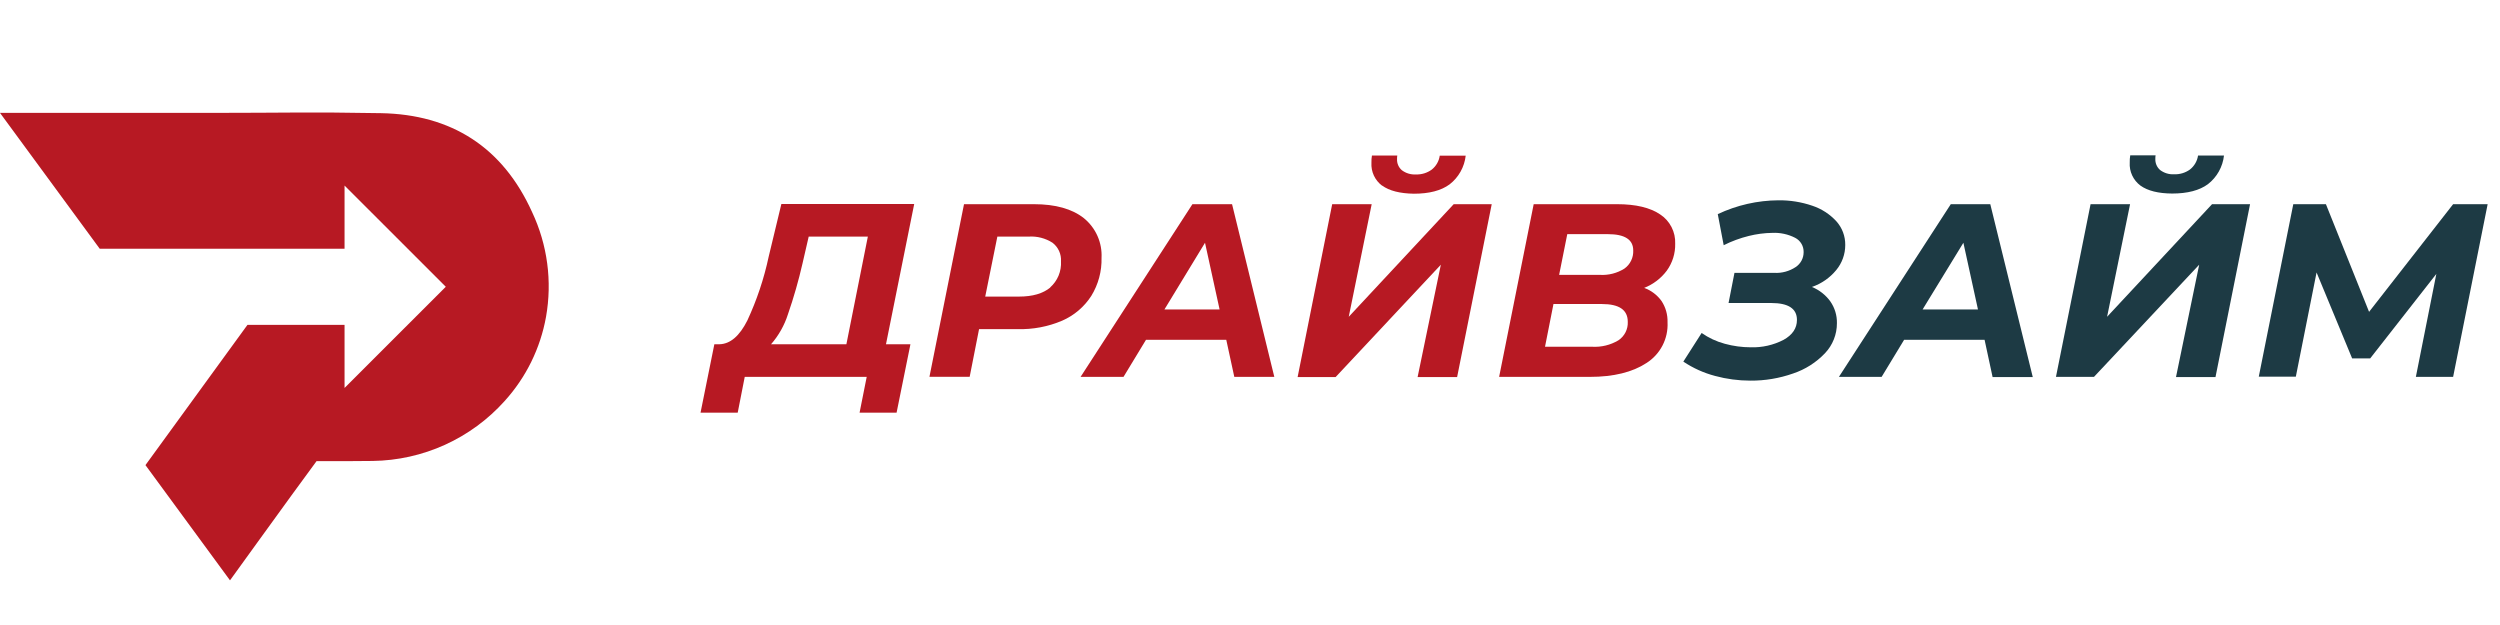 <svg width="200" height="50" viewBox="0 0 200 50" fill="none" xmlns="http://www.w3.org/2000/svg">
<defs>
<clipPath id="clip0_10_311">
<rect width="200" height="37.427" fill="white" transform="translate(0 9)"/>
</clipPath>
</defs>
<g clip-path="url(#clip0_10_311)">
<path d="M70.878 27.54H72.835L71.727 33.013H68.766L69.337 30.15H59.579L59.017 33.013H56.043L57.148 27.54H57.564C58.42 27.515 59.161 26.883 59.785 25.644C60.546 24.009 61.12 22.294 61.495 20.53L62.509 16.322H73.136L70.878 27.54ZM63.036 25.14C62.755 26.024 62.294 26.841 61.684 27.54H67.711L69.428 18.928H64.696L64.203 21.067C63.888 22.445 63.499 23.805 63.036 25.14Z" fill="#B71923"/>
<path d="M86.714 17.457C87.181 17.838 87.552 18.324 87.797 18.874C88.042 19.425 88.154 20.026 88.123 20.628C88.15 21.7 87.866 22.756 87.305 23.67C86.741 24.547 85.929 25.238 84.973 25.654C83.847 26.134 82.631 26.365 81.407 26.33H78.325L77.574 30.143H74.356L77.121 16.335H82.712C84.436 16.335 85.77 16.709 86.714 17.457ZM84.01 22.997C84.304 22.737 84.535 22.414 84.686 22.052C84.836 21.689 84.902 21.297 84.879 20.905C84.896 20.621 84.844 20.337 84.726 20.079C84.608 19.82 84.428 19.594 84.203 19.421C83.636 19.057 82.968 18.884 82.296 18.928H79.788L78.818 23.727H81.522C82.614 23.727 83.435 23.484 84.03 22.997H84.01Z" fill="#B71923"/>
<path d="M98.102 27.185H91.679L89.881 30.15H86.447L95.394 16.335H98.565L101.945 30.15H98.744L98.102 27.185ZM97.567 24.755L96.401 19.421L93.156 24.755H97.567Z" fill="#B71923"/>
<path d="M106.575 16.335H109.735L107.9 25.343L116.296 16.335H119.338L116.57 30.163H113.409L115.268 21.176L106.852 30.163H103.81L106.575 16.335ZM110.577 14.862C110.291 14.65 110.062 14.371 109.911 14.048C109.761 13.726 109.693 13.371 109.715 13.016C109.71 12.824 109.724 12.631 109.755 12.441H111.783C111.768 12.533 111.761 12.626 111.763 12.719C111.755 12.888 111.785 13.057 111.852 13.213C111.918 13.369 112.02 13.507 112.149 13.618C112.469 13.859 112.864 13.979 113.264 13.956C113.72 13.974 114.169 13.838 114.538 13.57C114.887 13.294 115.117 12.895 115.18 12.455H117.256C117.206 12.903 117.065 13.337 116.845 13.731C116.625 14.124 116.328 14.47 115.971 14.747C115.295 15.247 114.341 15.497 113.109 15.497C111.991 15.479 111.147 15.263 110.577 14.848V14.862Z" fill="#B71923"/>
<path d="M132.919 24.076C133.254 24.581 133.422 25.177 133.403 25.783C133.436 26.427 133.297 27.069 133 27.642C132.703 28.215 132.258 28.699 131.713 29.044C130.586 29.781 129.078 30.15 127.191 30.15H119.93L122.695 16.335H129.374C130.861 16.335 132.007 16.608 132.812 17.153C133.198 17.406 133.511 17.755 133.722 18.166C133.933 18.576 134.034 19.035 134.015 19.496C134.033 20.271 133.795 21.031 133.339 21.659C132.876 22.275 132.251 22.75 131.534 23.031C132.09 23.232 132.573 23.596 132.919 24.076ZM129.472 27.226C129.713 27.065 129.91 26.843 130.042 26.584C130.173 26.325 130.235 26.036 130.222 25.745C130.222 24.796 129.546 24.322 128.147 24.322H124.277L123.601 27.74H127.373C128.109 27.782 128.84 27.603 129.472 27.226ZM125.382 18.732L124.73 21.99H127.992C128.683 22.031 129.37 21.855 129.956 21.486C130.185 21.322 130.37 21.103 130.491 20.849C130.614 20.595 130.672 20.315 130.658 20.033C130.658 19.166 129.982 18.732 128.63 18.732H125.382Z" fill="#B71923"/>
<path d="M146.423 24.109C146.78 24.619 146.966 25.228 146.953 25.85C146.958 26.747 146.615 27.611 145.997 28.26C145.292 29 144.418 29.556 143.448 29.879C142.347 30.267 141.188 30.461 140.021 30.451C139.07 30.45 138.123 30.324 137.206 30.075C136.302 29.837 135.444 29.449 134.667 28.929L136.131 26.638C136.691 27.03 137.316 27.322 137.977 27.5C138.655 27.687 139.357 27.783 140.062 27.784C140.97 27.812 141.87 27.608 142.678 27.192C143.394 26.797 143.756 26.263 143.756 25.593C143.756 24.692 143.071 24.241 141.701 24.241H138.284L138.757 21.831H141.958C142.556 21.86 143.147 21.698 143.648 21.368C143.847 21.238 144.009 21.061 144.122 20.852C144.234 20.643 144.291 20.409 144.29 20.172C144.296 19.936 144.236 19.704 144.117 19.502C143.997 19.299 143.823 19.134 143.614 19.026C143.049 18.737 142.419 18.601 141.786 18.63C141.15 18.639 140.516 18.722 139.899 18.877C139.206 19.048 138.533 19.297 137.895 19.617L137.422 17.13C138.942 16.412 140.599 16.035 142.278 16.024C143.199 16.014 144.112 16.16 144.982 16.457C145.72 16.702 146.384 17.131 146.91 17.704C147.377 18.224 147.629 18.902 147.62 19.6C147.621 20.332 147.367 21.041 146.899 21.605C146.388 22.227 145.713 22.695 144.952 22.957C145.542 23.195 146.05 23.595 146.423 24.109Z" fill="#1D3A44"/>
<path d="M158.767 27.185H152.329L150.53 30.15H147.113L156.063 16.335H159.223L162.621 30.163H159.407L158.767 27.185ZM158.237 24.755L157.071 19.421L153.809 24.755H158.237Z" fill="#1D3A44"/>
<path d="M167.246 16.335H170.406L168.567 25.343L176.963 16.335H180.005L177.24 30.163H174.08L175.936 21.176L167.519 30.15H164.477L167.246 16.335ZM171.237 14.848C170.952 14.636 170.724 14.356 170.574 14.034C170.423 13.712 170.357 13.357 170.379 13.002C170.374 12.81 170.387 12.618 170.419 12.428H172.447C172.432 12.519 172.425 12.612 172.427 12.705C172.419 12.874 172.449 13.043 172.516 13.199C172.582 13.355 172.684 13.493 172.812 13.604C173.132 13.845 173.527 13.965 173.927 13.942C174.384 13.961 174.833 13.825 175.202 13.557C175.55 13.28 175.779 12.881 175.844 12.441H177.919C177.869 12.89 177.73 13.323 177.509 13.717C177.289 14.111 176.992 14.456 176.635 14.733C175.959 15.233 174.995 15.483 173.768 15.483C172.66 15.475 171.816 15.263 171.237 14.848Z" fill="#1D3A44"/>
<path d="M199.012 16.335L196.25 30.15H193.269L194.908 21.912L189.615 28.672H188.171L185.325 21.797L183.666 30.136H180.702L183.463 16.335H186.073L189.526 24.948L196.25 16.335H199.012Z" fill="#1D3A44"/>
<path d="M42.571 16.976C40.224 11.776 36.112 9.153 30.474 9.053C24.637 8.948 22.776 9.031 16.936 9.031H0L7.979 19.9C14.748 19.9 20.883 19.9 27.564 19.9V14.845L35.663 22.941L27.564 31.037V25.992H19.795C16.968 29.886 14.336 33.503 11.637 37.209C13.85 40.229 16.158 43.375 18.4 46.427C19.917 44.35 21.133 42.622 23.336 39.607C24.512 37.99 25.012 37.305 25.325 36.89C27.55 36.89 29.303 36.89 29.812 36.876C31.808 36.85 33.776 36.41 35.594 35.586C37.411 34.76 39.038 33.568 40.371 32.082C42.085 30.192 43.232 27.859 43.682 25.348C44.187 22.509 43.799 19.584 42.571 16.976Z" fill="#B71923"/>
</g>
</svg>
